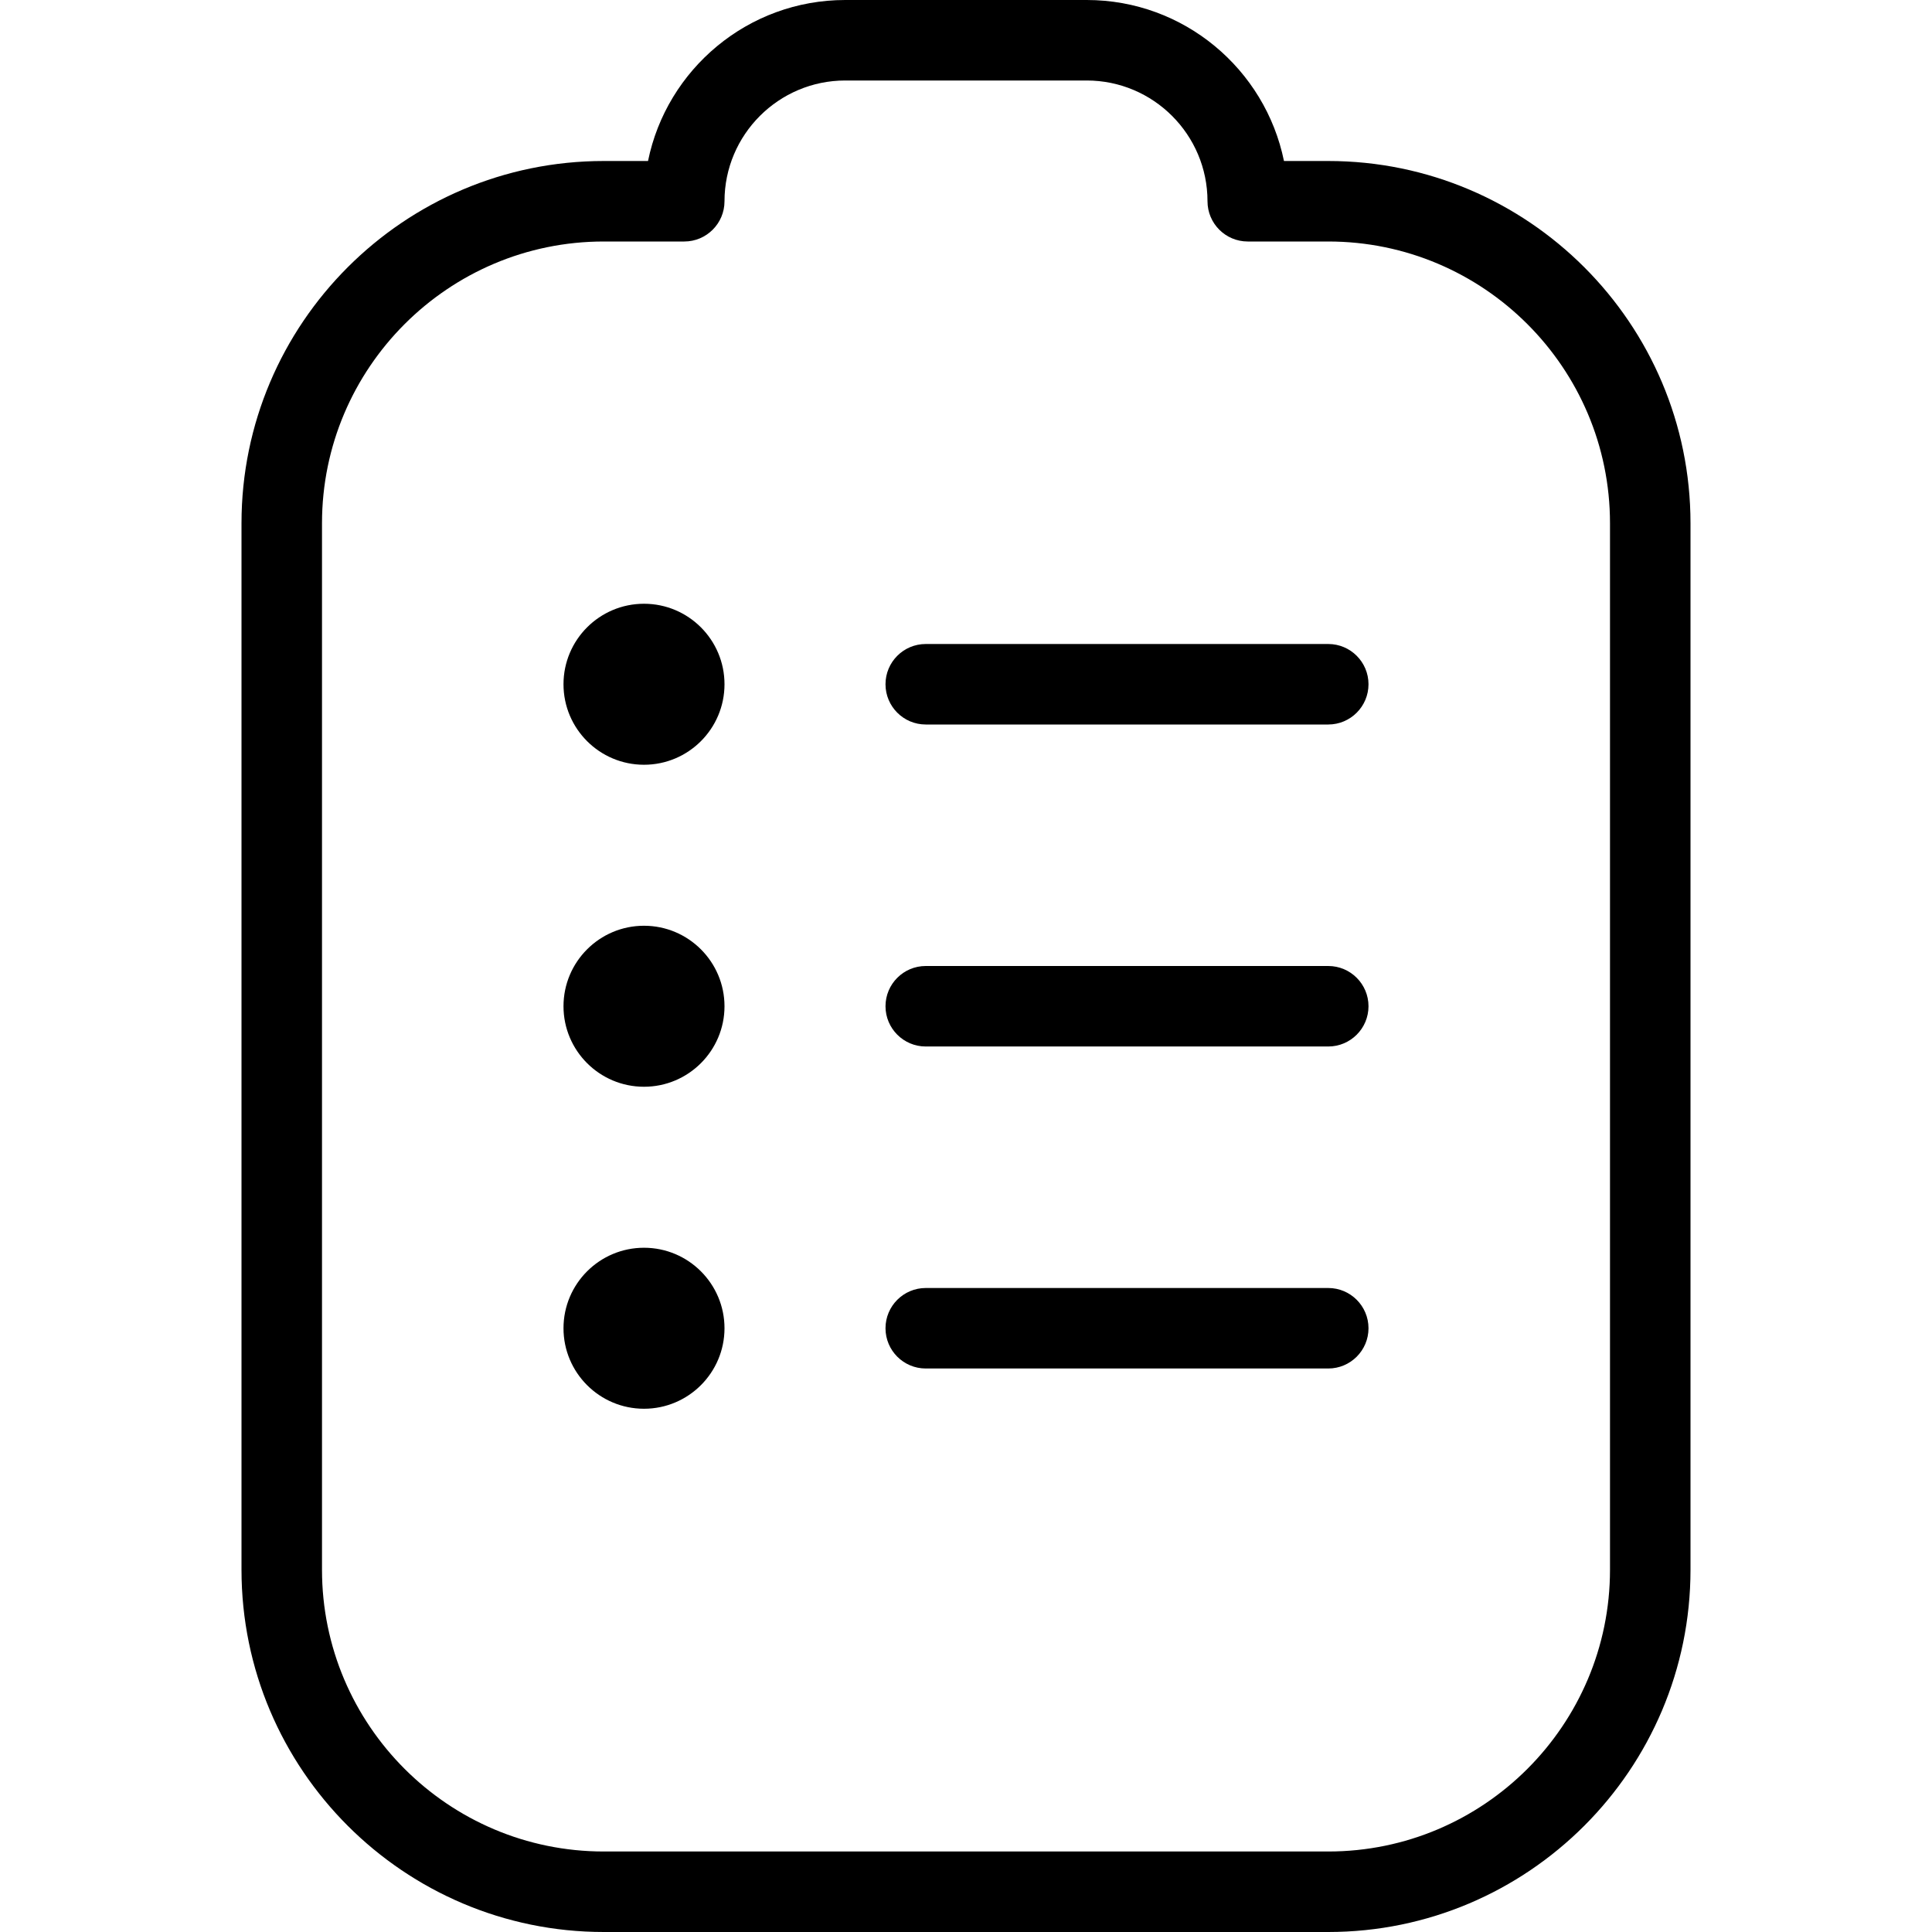 <?xml version="1.0" encoding="UTF-8"?>
<svg xmlns="http://www.w3.org/2000/svg" id="Layer_1" data-name="Layer 1" viewBox="0 0 24 24" width="512" height="512"><path d="M17,16.5c0,.276-.224,.5-.5,.5h-5c-.276,0-.5-.224-.5-.5s.224-.5,.5-.5h5c.276,0,.5,.224,.5,.5Zm4-10v13c0,2.481-2.019,4.5-4.5,4.5H7.5c-2.481,0-4.5-2.019-4.5-4.5V6.5c0-2.481,2.019-4.5,4.5-4.5h.55c.232-1.14,1.242-2,2.45-2h3c1.208,0,2.217,.86,2.45,2h.55c2.481,0,4.5,2.019,4.5,4.5Zm-1,0c0-1.93-1.57-3.5-3.5-3.5h-1c-.276,0-.5-.224-.5-.5,0-.827-.673-1.5-1.5-1.5h-3c-.827,0-1.5,.673-1.5,1.5,0,.276-.224,.5-.5,.5h-1c-1.93,0-3.5,1.57-3.5,3.5v13c0,1.93,1.57,3.5,3.5,3.5h9c1.93,0,3.5-1.57,3.5-3.5V6.5ZM8,15.5c-.552,0-1,.448-1,1s.448,1,1,1,1-.448,1-1-.448-1-1-1Zm8.5-3.5h-5c-.276,0-.5,.224-.5,.5s.224,.5,.5,.5h5c.276,0,.5-.224,.5-.5s-.224-.5-.5-.5Zm-8.5-.5c-.552,0-1,.448-1,1s.448,1,1,1,1-.448,1-1-.448-1-1-1Zm8.5-3.5h-5c-.276,0-.5,.224-.5,.5s.224,.5,.5,.5h5c.276,0,.5-.224,.5-.5s-.224-.5-.5-.5Zm-8.5-.5c-.552,0-1,.448-1,1s.448,1,1,1,1-.448,1-1-.448-1-1-1Z"/></svg>
